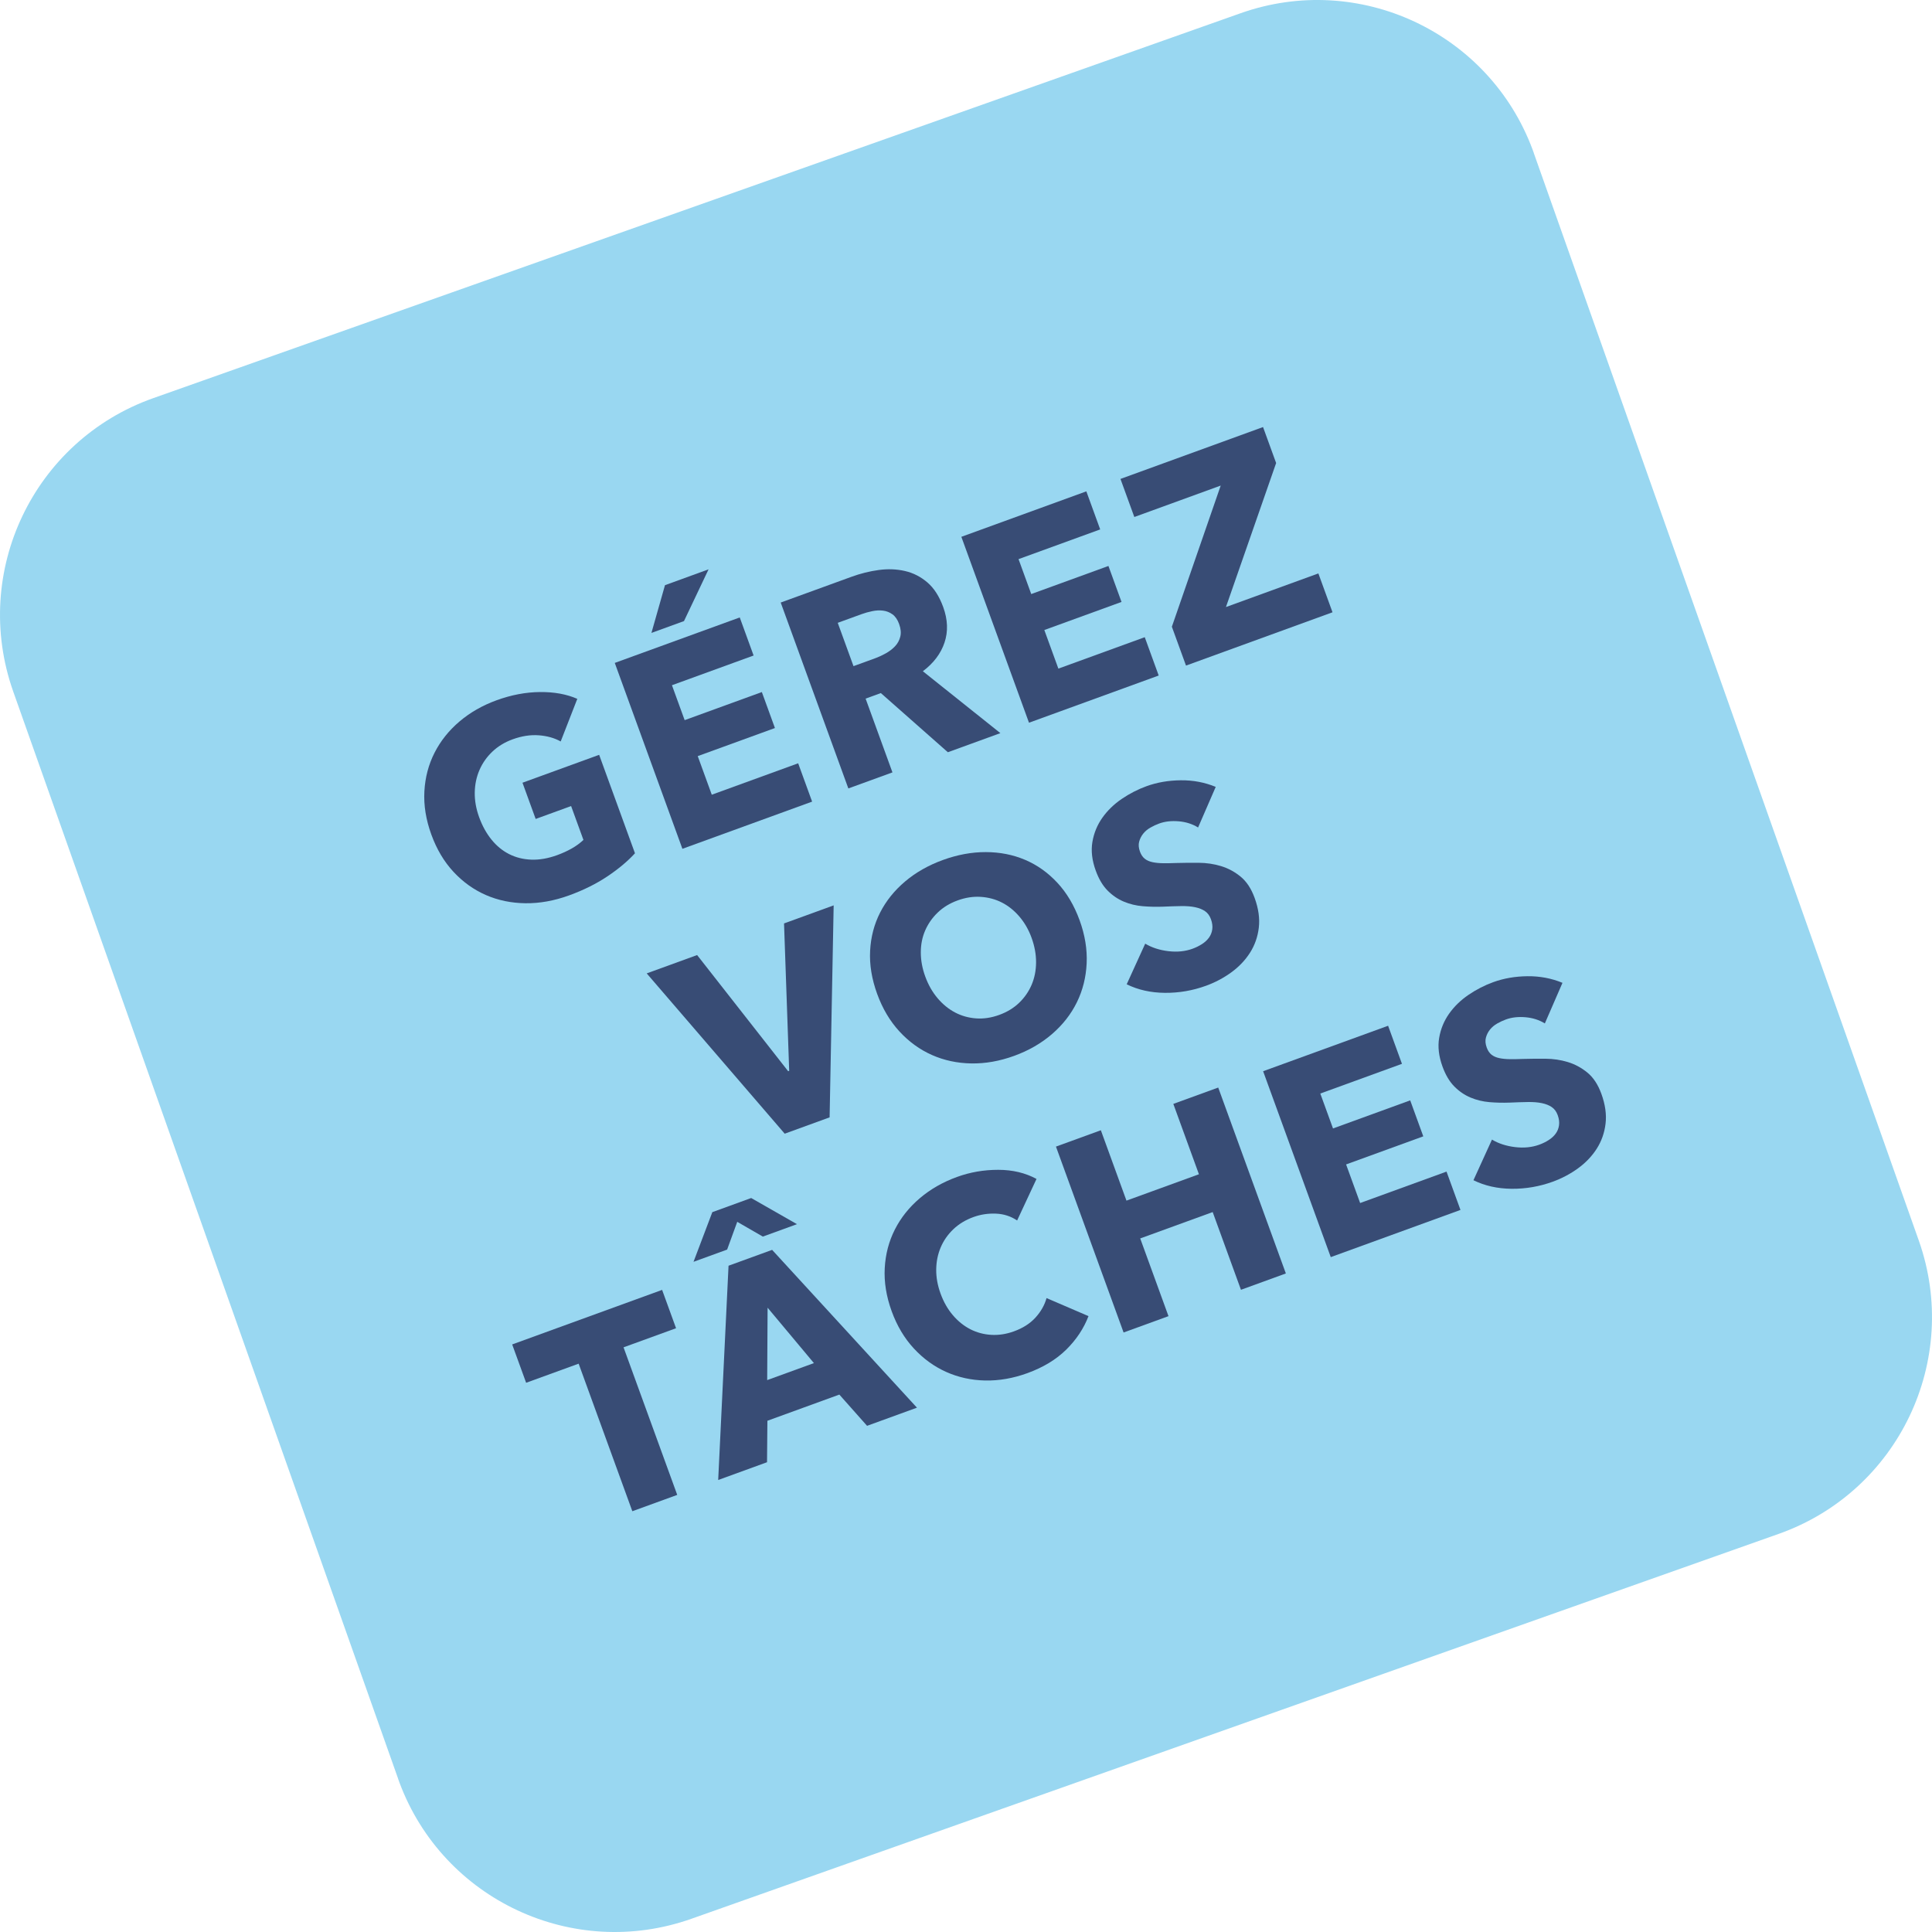 <svg height="166" viewBox="0 0 166 166" width="166" xmlns="http://www.w3.org/2000/svg"><g fill="none"><path d="m13.163 34.211 93.42-33.071c10.171-3.605 21.328 1.624 25.09 11.689l.119.326c.001.001.001.003-.003.006l33.076 93.427c3.634 10.279-1.749 21.558-12.028 25.202l-93.42 33.071c-10.171 3.605-21.328-1.624-25.09-11.689l-.119-.326c-.001-.001-.001-.003.003-.006l-33.076-93.427c-3.634-10.279 1.749-21.558 12.028-25.202z" fill="#99d7f1"/><g fill="#384c75" transform="matrix(.94 -.342 .342 .94 24.582 62.124)"><path d="m24.336 20.76c-.832.432-1.804.784-2.916 1.056s-2.324.408-3.636.408c-1.36 0-2.612-.216-3.756-.648s-2.128-1.04-2.952-1.824-1.468-1.724-1.932-2.82-.696-2.316-.696-3.66c0-1.36.236-2.592.708-3.696s1.124-2.044 1.956-2.82 1.808-1.372 2.928-1.788 2.328-.624 3.624-.624c1.344 0 2.592.204 3.744.612s2.088.956 2.808 1.644l-2.592 2.952c-.4-.464-.928-.844-1.584-1.14s-1.4-.444-2.232-.444c-.72 0-1.384.132-1.992.396s-1.136.632-1.584 1.104-.796 1.032-1.044 1.68-.372 1.356-.372 2.124c0 .784.112 1.504.336 2.16s.556 1.22.996 1.692.984.84 1.632 1.104 1.388.396 2.22.396c.48 0 .936-.036 1.368-.108s.832-.188 1.2-.348v-3.096h-3.24v-3.312h7.008z"/><path d="m28.296 21.792v-16.992h11.424v3.48h-7.464v3.192h7.056v3.288h-7.056v3.528h7.896v3.504zm6.816-18.336h-2.976l2.496-3.456h3.984z"/><path d="m52.56 21.792-3.672-6.744h-1.392v6.744h-4.032v-16.992h6.48c.816 0 1.612.084 2.388.252s1.472.452 2.088.852 1.108.928 1.476 1.584.552 1.472.552 2.448c0 1.152-.312 2.12-.936 2.904s-1.488 1.344-2.592 1.68l4.44 7.272zm-.168-11.784c0-.4-.084-.724-.252-.972s-.384-.44-.648-.576-.56-.228-.888-.276-.644-.072-.948-.072h-2.184v3.96h1.944c.336 0 .68-.028 1.032-.084s.672-.156.96-.3.524-.352.708-.624.276-.624.276-1.056z"/><path d="m59.976 21.792v-16.992h11.424v3.48h-7.464v3.192h7.056v3.288h-7.056v3.528h7.896v3.504z"/><path d="m74.328 21.792v-3.552l8.088-9.96h-7.896v-3.48h13.032v3.288l-8.28 10.152h8.448v3.552z"/><path d="m32.292 47.792h-4.104l-6.432-16.992h4.608l3.936 12.048h.096l3.912-12.048h4.536z"/><path d="m58.26 39.224c0 1.344-.232 2.572-.696 3.684s-1.108 2.064-1.932 2.856-1.804 1.404-2.94 1.836-2.368.648-3.696.648-2.556-.216-3.684-.648-2.104-1.044-2.928-1.836-1.468-1.744-1.932-2.856-.696-2.34-.696-3.684c0-1.36.232-2.588.696-3.684s1.108-2.028 1.932-2.796 1.8-1.36 2.928-1.776 2.356-.624 3.684-.624 2.56.208 3.696.624 2.116 1.008 2.94 1.776 1.468 1.7 1.932 2.796.696 2.324.696 3.684zm-4.392 0c0-.736-.12-1.424-.36-2.064s-.572-1.188-.996-1.644-.936-.816-1.536-1.08-1.26-.396-1.98-.396-1.376.132-1.968.396-1.104.624-1.536 1.08-.764 1.004-.996 1.644-.348 1.328-.348 2.064c0 .768.12 1.476.36 2.124s.572 1.204.996 1.668.932.828 1.524 1.092 1.248.396 1.968.396 1.376-.132 1.968-.396 1.104-.628 1.536-1.092.768-1.02 1.008-1.668.36-1.356.36-2.124z"/><path d="m70.548 35.216c-.352-.448-.812-.804-1.38-1.068s-1.116-.396-1.644-.396c-.272 0-.548.024-.828.072s-.532.14-.756.276-.412.312-.564.528-.228.492-.228.828c0 .288.06.528.18.72s.296.36.528.504.508.276.828.396.68.244 1.08.372c.576.192 1.176.404 1.8.636s1.192.54 1.704.924.936.86 1.272 1.428.504 1.276.504 2.124c0 .976-.18 1.82-.54 2.532s-.844 1.3-1.452 1.764-1.304.808-2.088 1.032-1.592.336-2.424.336c-1.216 0-2.392-.212-3.528-.636s-2.08-1.028-2.832-1.812l2.688-2.736c.416.512.964.94 1.644 1.284s1.356.516 2.028.516c.304 0 .6-.032.888-.096s.54-.168.756-.312.388-.336.516-.576.192-.528.192-.864c0-.32-.08-.592-.24-.816s-.388-.428-.684-.612-.664-.352-1.104-.504-.94-.316-1.5-.492c-.544-.176-1.076-.384-1.596-.624s-.984-.548-1.392-.924-.736-.832-.984-1.368-.372-1.188-.372-1.956c0-.944.192-1.752.576-2.424s.888-1.224 1.512-1.656 1.328-.748 2.112-.948 1.576-.3 2.376-.3c.96 0 1.94.176 2.94.528s1.876.872 2.628 1.56z"/><path d="m8.904 60.304v13.488h-4.104v-13.488h-4.8v-3.504h13.704v3.504z"/><path d="m26.256 73.792-1.32-3.336h-6.576l-1.248 3.336h-4.464l7.128-16.992h3.984l7.056 16.992zm-4.56-12.456-2.16 5.832h4.272zm1.704-5.88-1.632-1.944-1.632 1.944h-3.072l2.976-3.456h3.552l2.928 3.456z"/><path d="m47.352 71.44c-.752.864-1.68 1.548-2.784 2.052s-2.376.756-3.816.756c-1.312 0-2.524-.216-3.636-.648s-2.076-1.044-2.892-1.836-1.456-1.74-1.92-2.844-.696-2.32-.696-3.648c0-1.36.236-2.592.708-3.696s1.124-2.044 1.956-2.82 1.808-1.372 2.928-1.788 2.328-.624 3.624-.624c1.2 0 2.38.212 3.54.636s2.1 1.044 2.82 1.86l-2.784 2.784c-.384-.528-.888-.92-1.512-1.176s-1.264-.384-1.92-.384c-.72 0-1.38.132-1.98.396s-1.116.628-1.548 1.092-.768 1.012-1.008 1.644-.36 1.324-.36 2.076c0 .768.12 1.472.36 2.112s.572 1.188.996 1.644.932.812 1.524 1.068 1.24.384 1.944.384c.816 0 1.528-.16 2.136-.48s1.096-.736 1.464-1.248z"/><path d="m60.432 73.792v-7.104h-6.624v7.104h-4.104v-16.992h4.104v6.432h6.624v-6.432h4.104v16.992z"/><path d="m68.64 73.792v-16.992h11.424v3.48h-7.464v3.192h7.056v3.288h-7.056v3.528h7.896v3.504z"/><path d="m92.784 61.216c-.352-.448-.812-.804-1.38-1.068s-1.116-.396-1.644-.396c-.272 0-.548.024-.828.072s-.532.14-.756.276-.412.312-.564.528-.228.492-.228.828c0 .288.06.528.18.72s.296.36.528.504.508.276.828.396.68.244 1.08.372c.576.192 1.176.404 1.8.636s1.192.54 1.704.924.936.86 1.272 1.428.504 1.276.504 2.124c0 .976-.18 1.82-.54 2.532s-.844 1.3-1.452 1.764-1.304.808-2.088 1.032-1.592.336-2.424.336c-1.216 0-2.392-.212-3.528-.636s-2.08-1.028-2.832-1.812l2.688-2.736c.416.512.964.94 1.644 1.284s1.356.516 2.028.516c.304 0 .6-.032.888-.096s.54-.168.756-.312.388-.336.516-.576.192-.528.192-.864c0-.32-.08-.592-.24-.816s-.388-.428-.684-.612-.664-.352-1.104-.504-.94-.316-1.5-.492c-.544-.176-1.076-.384-1.596-.624s-.984-.548-1.392-.924-.736-.832-.984-1.368-.372-1.188-.372-1.956c0-.944.192-1.752.576-2.424s.888-1.224 1.512-1.656 1.328-.748 2.112-.948 1.576-.3 2.376-.3c.96 0 1.94.176 2.94.528s1.876.872 2.628 1.56z"/></g></g></svg>